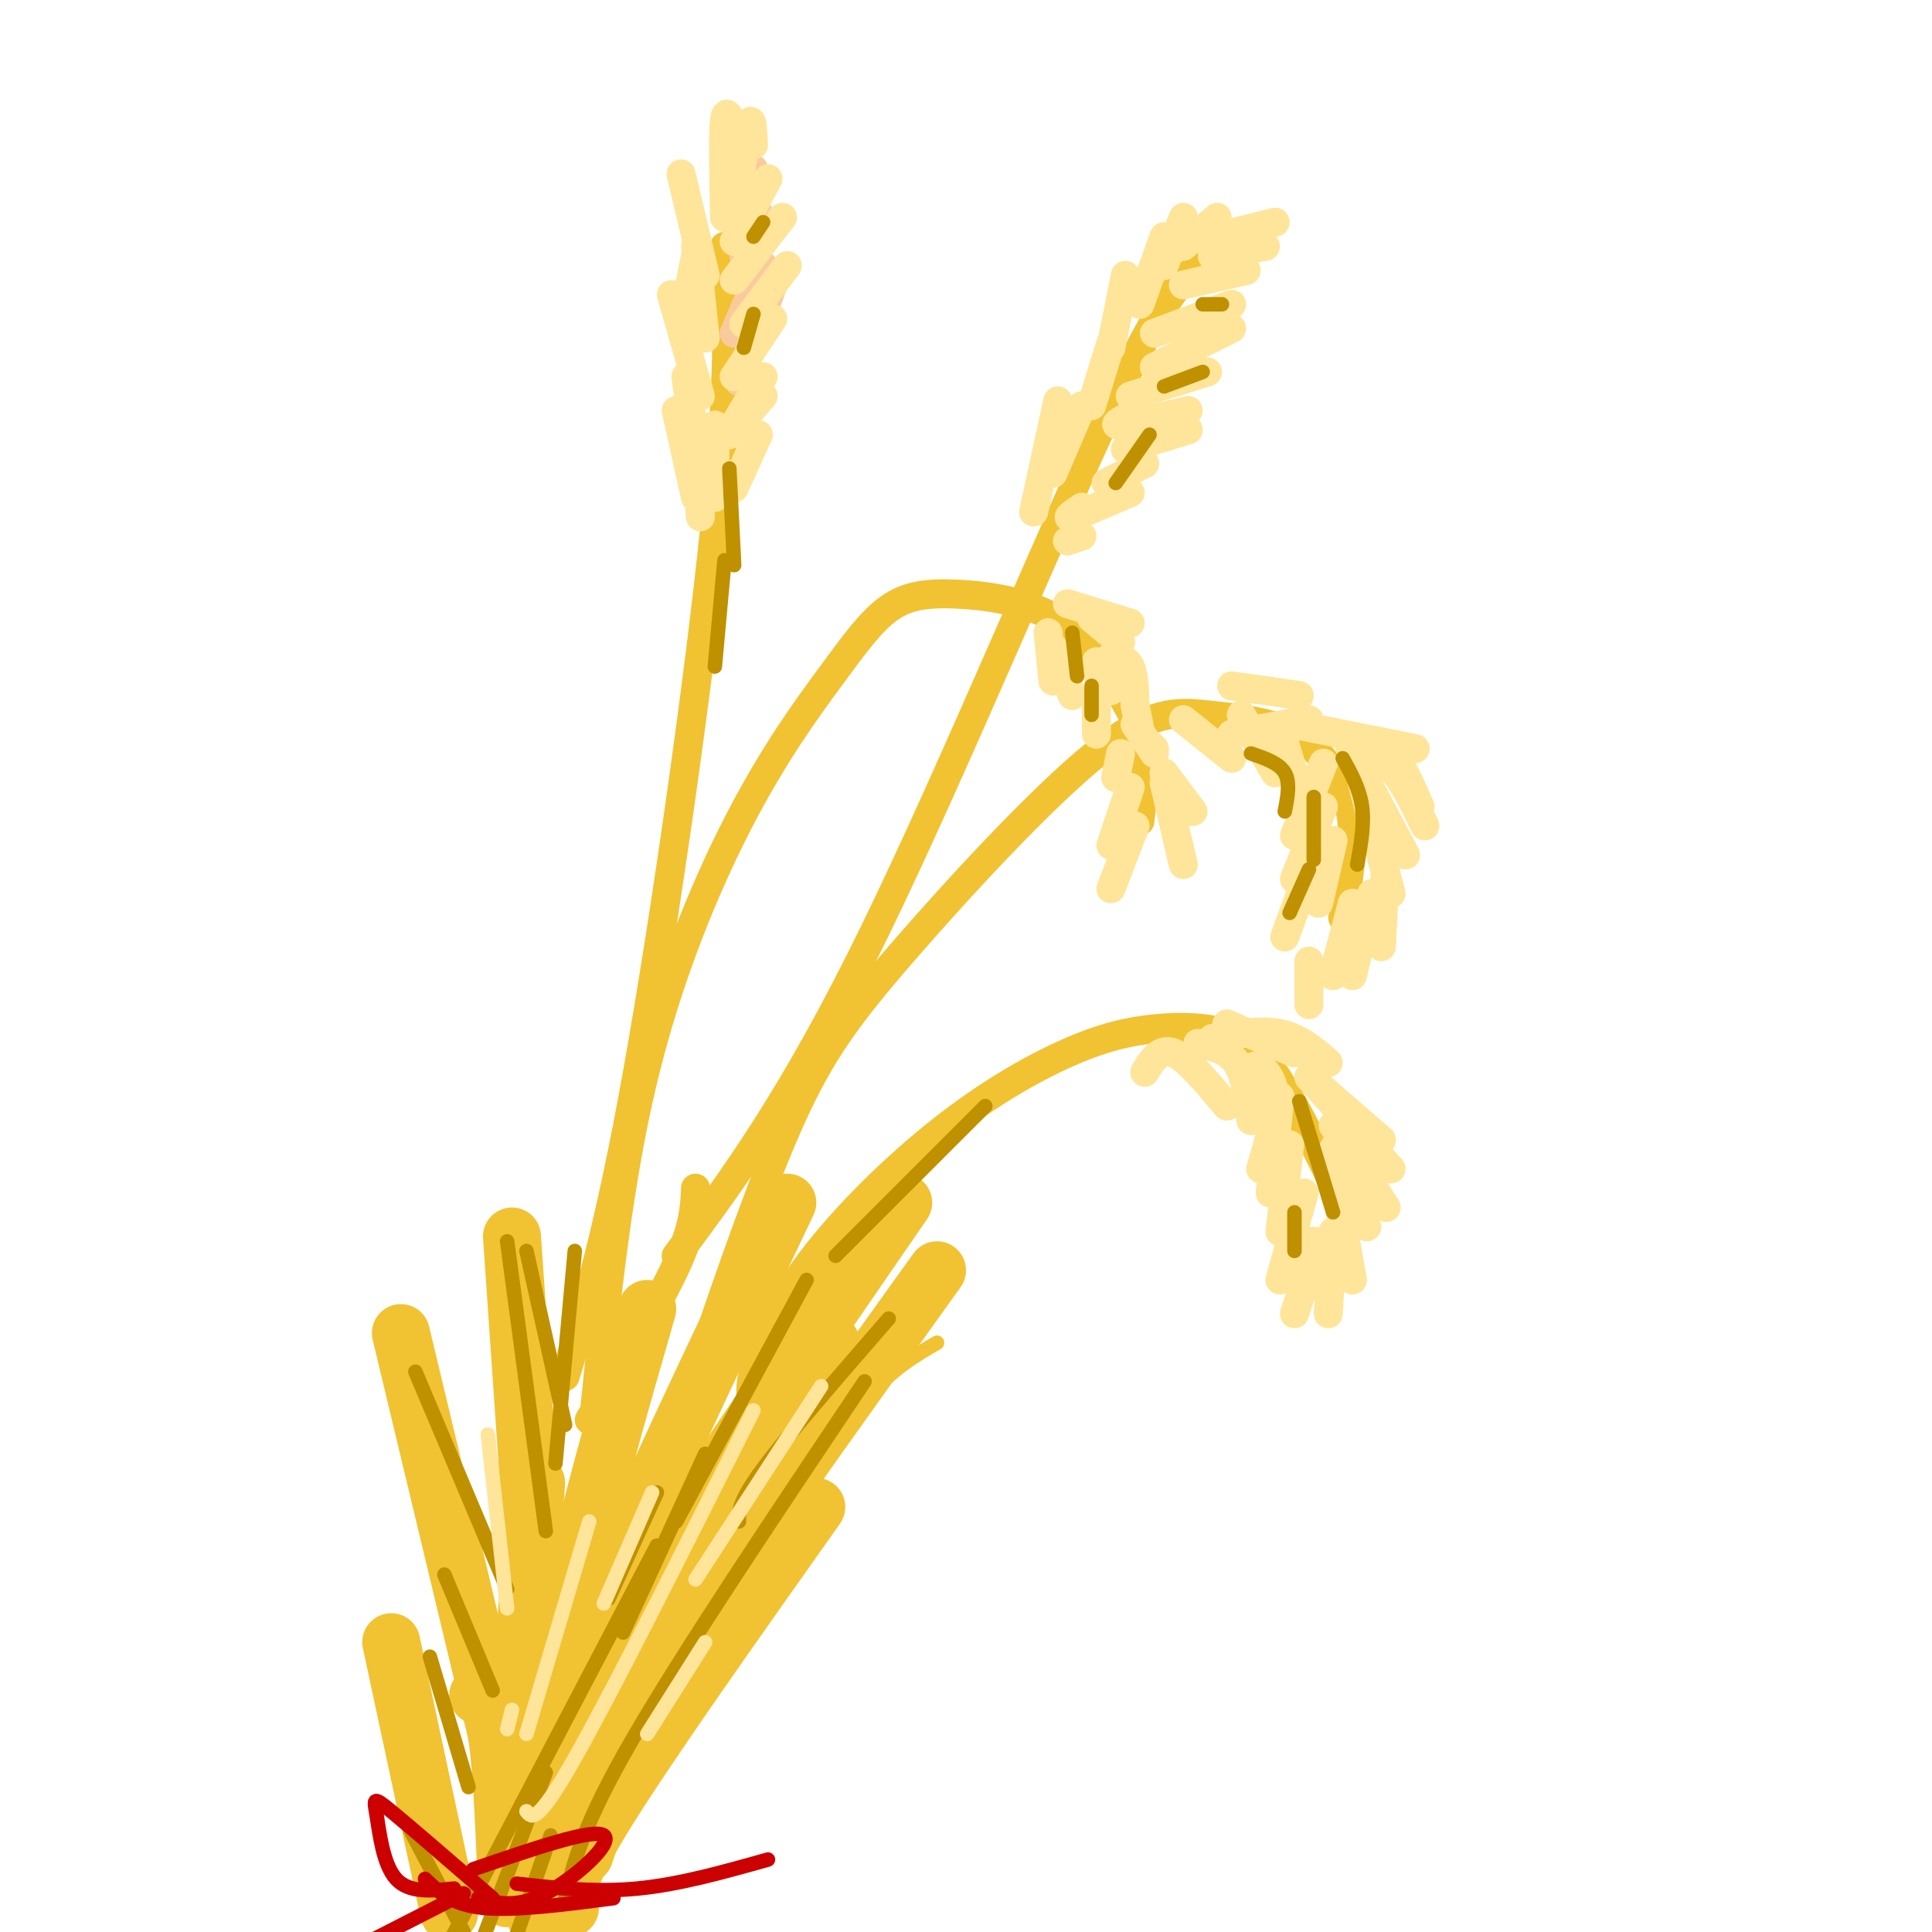<svg viewBox='0 0 400 400' version='1.1' xmlns='http://www.w3.org/2000/svg' xmlns:xlink='http://www.w3.org/1999/xlink'><g fill='none' stroke='rgb(241,194,50)' stroke-width='12' stroke-linecap='round' stroke-linejoin='round'><path d='M106,256c0.000,0.000 9.000,131.000 9,131'/><path d='M134,271c-5.917,20.583 -11.833,41.167 -15,56c-3.167,14.833 -3.583,23.917 -4,33'/><path d='M163,249c-15.583,32.667 -31.167,65.333 -40,87c-8.833,21.667 -10.917,32.333 -13,43'/><path d='M187,249c-22.167,32.167 -44.333,64.333 -56,84c-11.667,19.667 -12.833,26.833 -14,34'/><path d='M194,263c-21.167,29.500 -42.333,59.000 -54,77c-11.667,18.000 -13.833,24.500 -16,31'/><path d='M83,276c0.000,0.000 23.000,96.000 23,96'/><path d='M111,307c0.000,0.000 -5.000,71.000 -5,71'/><path d='M172,278c-12.750,22.667 -25.500,45.333 -34,63c-8.500,17.667 -12.750,30.333 -17,43'/><path d='M169,312c-17.750,25.083 -35.500,50.167 -44,64c-8.500,13.833 -7.750,16.417 -7,19'/><path d='M81,340c0.000,0.000 12.000,56.000 12,56'/><path d='M99,351c1.500,1.000 3.000,2.000 4,9c1.000,7.000 1.500,20.000 2,33'/><path d='M113,360c0.000,0.000 -2.000,37.000 -2,37'/></g>
<g fill='none' stroke='rgb(241,194,50)' stroke-width='6' stroke-linecap='round' stroke-linejoin='round'><path d='M145,282c6.487,-18.880 12.974,-37.760 19,-51c6.026,-13.240 11.592,-20.841 23,-34c11.408,-13.159 28.659,-31.878 40,-41c11.341,-9.122 16.771,-8.649 23,-8c6.229,0.649 13.257,1.473 18,4c4.743,2.527 7.200,6.757 9,10c1.800,3.243 2.943,5.498 3,10c0.057,4.502 -0.971,11.251 -2,18'/><path d='M123,293c2.460,-23.852 4.920,-47.703 10,-69c5.080,-21.297 12.779,-40.039 20,-54c7.221,-13.961 13.962,-23.142 19,-30c5.038,-6.858 8.371,-11.395 12,-14c3.629,-2.605 7.554,-3.278 14,-3c6.446,0.278 15.413,1.508 22,6c6.587,4.492 10.793,12.246 15,20'/><path d='M235,149c2.667,6.833 1.833,13.917 1,21'/><path d='M140,260c12.089,-16.289 24.178,-32.578 41,-67c16.822,-34.422 38.378,-86.978 51,-113c12.622,-26.022 16.311,-25.511 20,-25'/><path d='M117,285c4.600,-15.333 9.200,-30.667 15,-63c5.800,-32.333 12.800,-81.667 16,-113c3.200,-31.333 2.600,-44.667 2,-58'/><path d='M144,246c-0.167,4.000 -0.333,8.000 -4,16c-3.667,8.000 -10.833,20.000 -18,32'/><path d='M157,294c-1.142,-2.322 -2.284,-4.643 -1,-10c1.284,-5.357 4.994,-13.748 12,-23c7.006,-9.252 17.309,-19.364 27,-27c9.691,-7.636 18.771,-12.795 26,-16c7.229,-3.205 12.608,-4.457 18,-5c5.392,-0.543 10.798,-0.377 15,1c4.202,1.377 7.201,3.965 11,10c3.799,6.035 8.400,15.518 13,25'/></g>
<g fill='none' stroke='rgb(249,203,156)' stroke-width='6' stroke-linecap='round' stroke-linejoin='round'><path d='M160,59c0.000,0.000 -7.000,20.000 -7,20'/><path d='M158,55c0.000,0.000 -6.000,14.000 -6,14'/><path d='M157,44c0.000,0.000 -3.000,9.000 -3,9'/><path d='M156,35c0.000,0.000 -2.000,8.000 -2,8'/></g>
<g fill='none' stroke='rgb(255,229,153)' stroke-width='6' stroke-linecap='round' stroke-linejoin='round'><path d='M158,78c0.000,0.000 -6.000,10.000 -6,10'/><path d='M160,66c0.000,0.000 -8.000,12.000 -8,12'/><path d='M163,55c0.000,0.000 -9.000,12.000 -9,12'/><path d='M162,45c0.000,0.000 -10.000,13.000 -10,13'/><path d='M159,37c0.000,0.000 -7.000,13.000 -7,13'/><path d='M156,30c-0.167,-3.250 -0.333,-6.500 -1,-4c-0.667,2.500 -1.833,10.750 -3,19'/><path d='M152,27c-0.833,-2.500 -1.667,-5.000 -2,-2c-0.333,3.000 -0.167,11.500 0,20'/><path d='M141,36c0.000,0.000 5.000,21.000 5,21'/><path d='M144,51c0.000,0.000 2.000,19.000 2,19'/><path d='M139,61c0.000,0.000 6.000,21.000 6,21'/><path d='M142,78c0.000,0.000 2.000,14.000 2,14'/><path d='M140,85c0.000,0.000 4.000,18.000 4,18'/><path d='M144,90c0.000,0.000 1.000,17.000 1,17'/><path d='M148,88c0.000,0.000 0.000,10.000 0,10'/><path d='M150,98c0.000,0.000 -2.000,5.000 -2,5'/><path d='M152,101c0.000,0.000 5.000,-11.000 5,-11'/><path d='M151,90c0.000,0.000 7.000,-8.000 7,-8'/><path d='M154,77c0.000,0.000 2.000,-7.000 2,-7'/><path d='M142,63c0.000,0.000 2.000,-10.000 2,-10'/><path d='M219,83c0.000,0.000 -5.000,23.000 -5,23'/><path d='M224,84c0.000,0.000 -6.000,14.000 -6,14'/><path d='M230,71c0.000,0.000 -4.000,13.000 -4,13'/><path d='M233,57c0.000,0.000 -3.000,15.000 -3,15'/><path d='M241,49c0.000,0.000 -5.000,14.000 -5,14'/><path d='M245,45c0.000,0.000 -4.000,10.000 -4,10'/><path d='M245,51c0.000,0.000 7.000,-6.000 7,-6'/><path d='M252,49c0.000,0.000 12.000,-3.000 12,-3'/><path d='M251,53c0.000,0.000 11.000,-2.000 11,-2'/><path d='M245,59c0.000,0.000 13.000,-3.000 13,-3'/><path d='M239,69c0.000,0.000 16.000,-6.000 16,-6'/><path d='M239,76c0.000,0.000 16.000,-8.000 16,-8'/><path d='M234,82c0.000,0.000 16.000,-5.000 16,-5'/><path d='M234,86c-2.000,1.083 -4.000,2.167 -2,2c2.000,-0.167 8.000,-1.583 14,-3'/><path d='M233,93c0.000,0.000 13.000,-4.000 13,-4'/><path d='M229,100c0.000,0.000 8.000,-4.000 8,-4'/><path d='M224,105c-1.833,1.250 -3.667,2.500 -2,2c1.667,-0.500 6.833,-2.750 12,-5'/><path d='M221,112c0.000,0.000 3.000,-1.000 3,-1'/><path d='M218,134c0.000,0.000 4.000,10.000 4,10'/><path d='M217,131c0.000,0.000 1.000,10.000 1,10'/><path d='M226,128c0.000,0.000 6.000,5.000 6,5'/><path d='M221,125c0.000,0.000 13.000,4.000 13,4'/><path d='M227,137c0.000,0.000 1.000,7.000 1,7'/><path d='M230,139c0.000,0.000 0.000,4.000 0,4'/><path d='M232,156c0.000,0.000 -1.000,5.000 -1,5'/><path d='M234,163c0.000,0.000 -4.000,12.000 -4,12'/><path d='M235,171c0.000,0.000 -5.000,13.000 -5,13'/><path d='M241,162c0.000,0.000 4.000,17.000 4,17'/><path d='M241,160c0.000,0.000 6.000,8.000 6,8'/><path d='M238,154c0.000,0.000 1.000,1.000 1,1'/><path d='M235,150c0.000,0.000 4.000,6.000 4,6'/><path d='M235,146c0.000,0.000 1.000,5.000 1,5'/><path d='M230,136c1.583,0.167 3.167,0.333 4,2c0.833,1.667 0.917,4.833 1,8'/><path d='M227,145c0.000,0.000 0.000,7.000 0,7'/><path d='M245,149c0.000,0.000 10.000,8.000 10,8'/><path d='M257,148c0.000,0.000 7.000,12.000 7,12'/><path d='M266,154c0.000,0.000 3.000,10.000 3,10'/><path d='M274,158c0.000,0.000 -6.000,15.000 -6,15'/><path d='M274,167c0.000,0.000 -6.000,15.000 -6,15'/><path d='M274,177c0.000,0.000 -5.000,10.000 -5,10'/><path d='M255,142c0.000,0.000 14.000,2.000 14,2'/><path d='M255,152c0.000,0.000 16.000,-3.000 16,-3'/><path d='M268,150c0.000,0.000 25.000,5.000 25,5'/><path d='M282,156c2.000,-0.917 4.000,-1.833 6,0c2.000,1.833 4.000,6.417 6,11'/><path d='M280,155c2.750,0.667 5.500,1.333 8,4c2.500,2.667 4.750,7.333 7,12'/><path d='M282,158c-1.750,-2.583 -3.500,-5.167 -2,-2c1.500,3.167 6.250,12.083 11,21'/><path d='M282,162c0.000,0.000 6.000,23.000 6,23'/><path d='M287,176c0.000,0.000 -1.000,20.000 -1,20'/><path d='M284,185c0.000,0.000 -4.000,17.000 -4,17'/><path d='M280,187c0.000,0.000 -4.000,15.000 -4,15'/><path d='M276,174c0.000,0.000 -3.000,13.000 -3,13'/><path d='M270,183c0.000,0.000 -4.000,11.000 -4,11'/><path d='M271,199c0.000,0.000 0.000,9.000 0,9'/><path d='M237,222c1.583,-2.583 3.167,-5.167 6,-4c2.833,1.167 6.917,6.083 11,11'/><path d='M248,216c3.083,0.667 6.167,1.333 8,4c1.833,2.667 2.417,7.333 3,12'/><path d='M258,222c0.867,-0.889 1.733,-1.778 3,-1c1.267,0.778 2.933,3.222 3,7c0.067,3.778 -1.467,8.889 -3,14'/><path d='M265,227c0.000,0.000 -2.000,20.000 -2,20'/><path d='M267,237c0.000,0.000 -2.000,18.000 -2,18'/><path d='M270,247c0.000,0.000 -5.000,18.000 -5,18'/><path d='M272,257c0.000,0.000 -2.000,9.000 -2,9'/><path d='M254,212c0.000,0.000 14.000,6.000 14,6'/><path d='M251,215c5.000,-0.917 10.000,-1.833 14,-1c4.000,0.833 7.000,3.417 10,6'/><path d='M271,223c0.000,0.000 15.000,13.000 15,13'/><path d='M271,223c0.000,0.000 17.000,19.000 17,19'/><path d='M276,233c0.000,0.000 11.000,17.000 11,17'/><path d='M278,236c-1.417,1.000 -2.833,2.000 -2,5c0.833,3.000 3.917,8.000 7,13'/><path d='M277,248c0.000,0.000 3.000,17.000 3,17'/><path d='M276,255c0.000,0.000 -1.000,17.000 -1,17'/><path d='M270,266c0.000,0.000 -2.000,6.000 -2,6'/></g>
<g fill='none' stroke='rgb(241,194,50)' stroke-width='3' stroke-linecap='round' stroke-linejoin='round'><path d='M194,278c-4.583,2.667 -9.167,5.333 -14,11c-4.833,5.667 -9.917,14.333 -15,23'/></g>
<g fill='none' stroke='rgb(191,144,0)' stroke-width='3' stroke-linecap='round' stroke-linejoin='round'><path d='M204,229c0.000,0.000 -31.000,31.000 -31,31'/><path d='M119,259c0.000,0.000 -4.000,44.000 -4,44'/><path d='M109,259c0.000,0.000 8.000,36.000 8,36'/><path d='M105,257c0.000,0.000 8.000,60.000 8,60'/><path d='M86,284c0.000,0.000 19.000,45.000 19,45'/><path d='M92,326c0.000,0.000 10.000,24.000 10,24'/><path d='M89,343c0.000,0.000 8.000,27.000 8,27'/><path d='M117,393c1.833,-7.583 3.667,-15.167 14,-33c10.333,-17.833 29.167,-45.917 48,-74'/><path d='M184,273c-10.417,12.000 -20.833,24.000 -26,31c-5.167,7.000 -5.083,9.000 -5,11'/><path d='M151,97c0.000,0.000 1.000,20.000 1,20'/><path d='M150,116c0.000,0.000 -2.000,22.000 -2,22'/><path d='M156,65c0.000,0.000 -2.000,7.000 -2,7'/><path d='M158,46c0.000,0.000 -2.000,3.000 -2,3'/><path d='M238,90c0.000,0.000 -7.000,10.000 -7,10'/><path d='M249,77c0.000,0.000 -8.000,3.000 -8,3'/><path d='M253,63c0.000,0.000 -4.000,0.000 -4,0'/><path d='M259,156c2.917,1.000 5.833,2.000 7,4c1.167,2.000 0.583,5.000 0,8'/><path d='M272,165c0.000,0.000 0.000,13.000 0,13'/><path d='M271,180c0.000,0.000 -4.000,9.000 -4,9'/><path d='M278,157c1.750,3.167 3.500,6.333 4,10c0.500,3.667 -0.250,7.833 -1,12'/><path d='M269,228c0.000,0.000 7.000,23.000 7,23'/><path d='M268,251c0.000,0.000 0.000,8.000 0,8'/><path d='M222,131c0.000,0.000 1.000,9.000 1,9'/><path d='M226,142c0.000,0.000 0.000,6.000 0,6'/><path d='M167,265c0.000,0.000 -27.000,50.000 -27,50'/><path d='M136,320c0.000,0.000 -45.000,86.000 -45,86'/><path d='M113,367c0.000,0.000 -14.000,37.000 -14,37'/><path d='M114,380c0.000,0.000 -13.000,38.000 -13,38'/><path d='M85,379c0.000,0.000 11.000,21.000 11,21'/></g>
<g fill='none' stroke='rgb(204,0,0)' stroke-width='3' stroke-linecap='round' stroke-linejoin='round'><path d='M88,389c2.750,2.667 5.500,5.333 12,6c6.500,0.667 16.750,-0.667 27,-2'/><path d='M102,393c-8.488,-7.345 -16.976,-14.690 -21,-18c-4.024,-3.310 -3.583,-2.583 -3,1c0.583,3.583 1.310,10.024 4,13c2.690,2.976 7.345,2.488 12,2'/><path d='M98,387c12.422,-4.267 24.844,-8.533 27,-7c2.156,1.533 -5.956,8.867 -12,12c-6.044,3.133 -10.022,2.067 -14,1'/><path d='M107,390c8.167,0.917 16.333,1.833 25,1c8.667,-0.833 17.833,-3.417 27,-6'/><path d='M96,392c0.000,0.000 -43.000,22.000 -43,22'/></g>
<g fill='none' stroke='rgb(191,144,0)' stroke-width='3' stroke-linecap='round' stroke-linejoin='round'><path d='M146,301c0.000,0.000 -17.000,37.000 -17,37'/><path d='M136,309c0.000,0.000 -10.000,22.000 -10,22'/></g>
<g fill='none' stroke='rgb(255,229,153)' stroke-width='3' stroke-linecap='round' stroke-linejoin='round'><path d='M135,309c0.000,0.000 -10.000,23.000 -10,23'/><path d='M122,315c0.000,0.000 -13.000,44.000 -13,44'/><path d='M106,354c0.000,0.000 -1.000,4.000 -1,4'/><path d='M109,375c1.083,1.417 2.167,2.833 10,-11c7.833,-13.833 22.417,-42.917 37,-72'/><path d='M144,327c0.000,0.000 26.000,-40.000 26,-40'/><path d='M134,359c0.000,0.000 12.000,-19.000 12,-19'/><path d='M101,297c0.000,0.000 4.000,36.000 4,36'/></g>
</svg>
